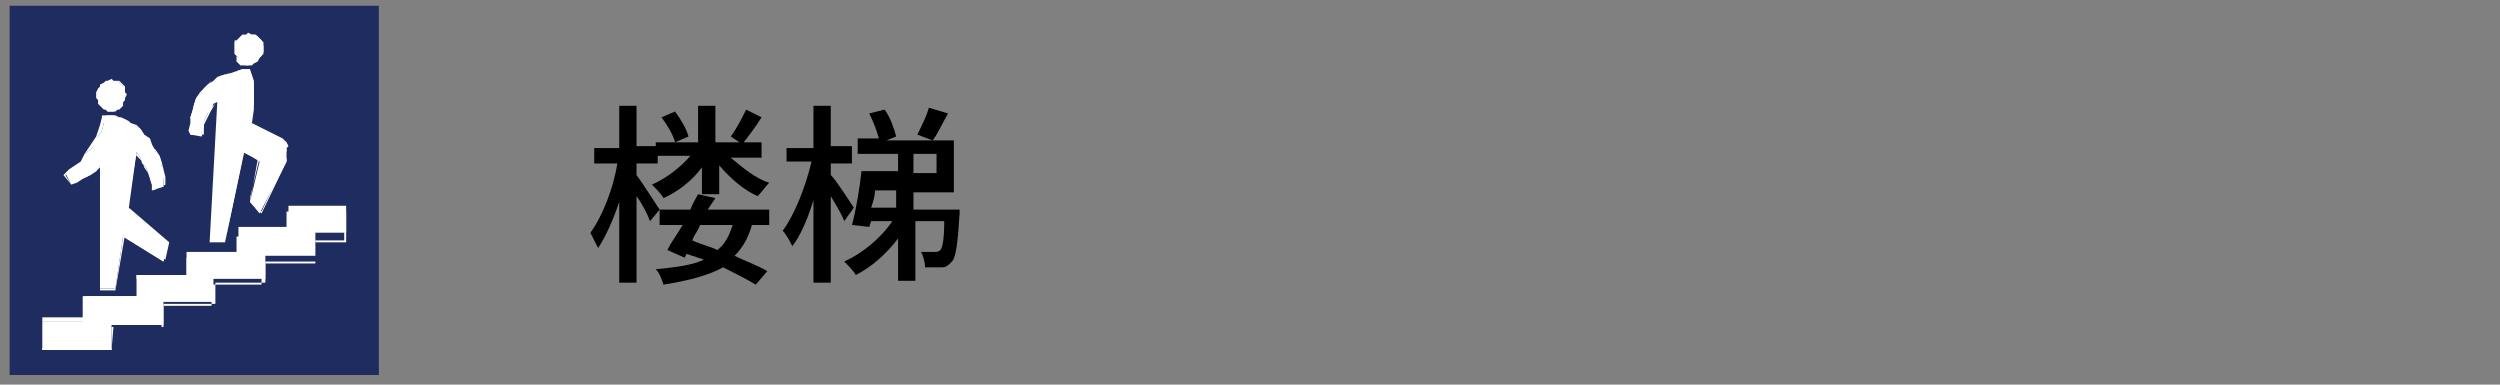 <?xml version="1.0" encoding="utf-8"?>
<!-- Generator: Adobe Illustrator 27.3.1, SVG Export Plug-In . SVG Version: 6.00 Build 0)  -->
<svg version="1.1" id="base" xmlns="http://www.w3.org/2000/svg" xmlns:xlink="http://www.w3.org/1999/xlink" x="0px" y="0px"
	 viewBox="0 0 130 20" style="enable-background:new 0 0 130 20;" xml:space="preserve">
<rect x="0" y="0" width="130" height="20" fill="#808080" stroke="none"/>
<style type="text/css">
	.st0{fill:#1F2C5F;}
	.st1{fill:#FFFFFF;}
</style>
<g>
	<rect x="0.5" y="0.3" class="st0" width="19.2" height="19.2"/>
	<g>
		<polygon class="st1" points="18,10.7 15,10.7 15,11.8 12.4,11.8 12.4,13.1 9.7,13.1 9.7,14.3 7.1,14.3 7.1,15.4 4.3,15.4 
			4.3,16.7 2.2,16.7 2.2,18.2 5.8,18.2 5.8,16.9 8.5,16.9 8.5,15.7 11.1,15.7 11.1,14.5 13.8,14.5 13.8,13.3 16.4,13.3 16.4,12.1 
			18,12.1 		"/>
		<path class="st1" d="M5.8,18.2H2.2l0,0v-1.5l0,0h2.2v-1.1l0,0h2.7v-1.1l0,0h2.6v-1.1l0,0h2.6v-1.1l0,0h2.6V11l0,0h3l0,0v1.5l0,0
			h-1.5v1.1l0,0h-2.6v1.1l0,0h-2.6v1.1l0,0H8.5V17l0,0H5.9L5.8,18.2L5.8,18.2z M2.2,18.1h3.6V17l0,0h2.6v-1.1l0,0H11v-1.1l0,0h2.6
			v-1.1l0,0h2.8v-1.1l0,0H18V11h-2.9v1.1l0,0h-2.6v1.1l0,0H9.8v1.1l0,0H7.1v1.1l0,0H4.4v1.1l0,0H2.2V18.1z"/>
		<polygon class="st1" points="5.8,5.8 5.9,5.8 6.1,5.7 6.2,5.5 6.3,5.4 6.4,5.3 6.5,5.2 6.5,5.1 6.6,4.9 6.5,4.8 6.5,4.6 6.4,4.5 
			6.3,4.4 6.2,4.3 6.1,4.2 5.9,4.2 5.8,4.1 5.6,4.2 5.5,4.2 5.4,4.3 5.2,4.4 5.2,4.5 5.1,4.6 5,4.8 5,4.9 5,5.1 5.1,5.2 5.2,5.3 
			5.2,5.4 5.4,5.5 5.5,5.7 5.6,5.8 		"/>
		<path class="st1" d="M5.8,5.8L5.8,5.8H5.6L5.5,5.7H5.4L5.2,5.5L5.1,5.4V5.2V5.1V4.9V4.7V4.6l0.1-0.1l0.1-0.1l0.1-0.1l0.1-0.1h0.1
			h0.2H6h0.2l0.1,0.1l0.1,0.1l0.1,0.1v0.1v0.1v0.2v0.2v0.1L6.4,5.3v0.2L6.2,5.7H6.1L6,5.8H5.8z M5.8,4.2H5.6H5.5L5.4,4.3L5.3,4.4
			L5.2,4.5L5.1,4.6v0.1v0.1V5v0.1l0.1,0.1l0.1,0.1l0.1,0.1l0.1,0.2h0.1h0.1h0.2H6l0.1-0.1l0.1-0.1l0.1-0.1l0.1-0.1V5.1V4.9V4.8V4.7
			V4.5L6.3,4.4L6.2,4.3L6.1,4.2H6H5.8z"/>
		<polygon class="st1" points="8.7,12.7 6.6,11 7.1,7.9 7.3,8.2 7.4,8.5 7.6,8.7 7.7,9 7.8,9.3 7.9,9.6 7.9,9.9 8.5,9.7 8.5,9.3 
			8.5,9 8.4,8.6 8.3,8.3 8.1,7.9 7.9,7.5 7.8,7.2 7.5,7 7.3,6.7 7.1,6.5 6.8,6.4 6.7,6.3 6.5,6.2 6.3,6.1 6.1,6.1 5.9,6 5.7,6 
			5.6,6 5.6,6 5.5,6 5.5,6 5.5,6.1 5.4,6.4 5.3,6.8 5.1,7.1 4.9,7.4 4.8,7.7 4.4,8 4.2,8.4 3.9,8.6 3.6,8.9 3.4,9 3.7,9.6 4,9.5 
			4.3,9.3 4.7,9.1 5,8.9 5.2,8.6 5.2,15 6,15 6.4,12.3 8.5,13.6 		"/>
		<path class="st1" d="M6,15.1H5.2l0,0V8.7L5,8.9L4.7,9.1L4.3,9.3L4,9.5L3.7,9.6l0,0L3.3,9.1l0,0l0.3-0.3l0.3-0.2l0.3-0.2L4.4,8
			l0.2-0.3l0.2-0.3L5,7.1l0.1-0.3l0.1-0.3l0.1-0.4V6l0,0h0.1h0.3H6l0.2,0.1l0.2,0.1l0.2,0.1l0.2,0.1L7,6.5l0.2,0.2L7.5,7l0.2,0.3
			l0.2,0.3l0.2,0.2l0.2,0.3l0.1,0.3l0.1,0.4l0.1,0.4v0.4l0,0L8,9.9l0,0V9.6L7.8,9.3L7.7,9L7.6,8.7L7.4,8.5L7.3,8.2L7.1,7.9l-0.4,2.9
			l2.1,1.8l0,0l-0.2,0.9l0,0l-2.1-1.3L6,15.1L6,15.1z M5.2,15H6l0.4-2.7l0,0l2.1,1.3l0.1-0.8L6.5,11l0,0L7,8l0,0l0.2,0.2l0.2,0.2
			l0.1,0.3L7.7,9l0.1,0.3l0.1,0.3v0.3l0.6-0.2V9.3L8.4,9V8.6L8.2,8.3L8.1,7.9L7.9,7.6L7.7,7.3L7.5,7L7.3,6.7L7.1,6.6L6.8,6.4
			L6.6,6.3L6.5,6.2H6.3L6.1,6.1H5.9H5.6l0,0l0,0l0,0L5.4,6.4L5.3,6.8L5.1,7.1L5,7.4L4.8,7.7L4.4,8L4.2,8.4L3.9,8.6L3.7,8.9L3.4,9.1
			l0.3,0.5L4,9.5l0.3-0.2l0.3-0.2L5,8.8l0.2-0.2l0,0V15z"/>
		<polygon class="st1" points="12.9,3.4 13.1,3.4 13.2,3.3 13.4,3.2 13.5,3 13.6,2.9 13.6,2.8 13.7,2.7 13.7,2.5 13.7,2.4 13.6,2.2 
			13.6,2.1 13.5,2 13.4,1.9 13.2,1.8 13.1,1.8 12.9,1.7 12.8,1.8 12.6,1.8 12.5,1.9 12.4,2 12.3,2.1 12.2,2.2 12.2,2.4 12.2,2.5 
			12.2,2.7 12.2,2.8 12.3,2.9 12.4,3 12.5,3.2 12.6,3.3 12.8,3.4 		"/>
		<path class="st1" d="M12.9,3.4L12.9,3.4h-0.2h-0.2l-0.1-0.1l-0.1-0.1V2.9l-0.1-0.1V2.6V2.4V2.2V2.1h0.1L12.4,2l0.1-0.1l0.1-0.1
			h0.2H13h0.2h0.1l0.1,0.1L13.5,2l0.1,0.1l0.1,0.1v0.1v0.2v0.2v0.1l-0.1,0.1L13.5,3l-0.1,0.1l-0.1,0.1h-0.1L12.9,3.4z M12.9,1.8
			h-0.2h-0.1l-0.1,0.1L12.4,2l-0.1,0.1v0.1v0.1v0.1v0.2v0.1v0.2L12.4,3l0.1,0.1l0.1,0.1h0.1h0.1H13h0.1l0.1-0.1L13.3,3l0.1-0.1
			l0.1-0.1V2.7V2.5V2.3V2.2l-0.1-0.1L13.3,2l-0.1-0.1l-0.1-0.1H13H12.9z"/>
		<polygon class="st1" points="14.6,7.3 13,6.5 13.1,5.8 13.2,5.4 13.2,5.2 13.2,4.9 13.2,4.6 13.2,4.3 13.1,4 13,3.7 13,3.6 
			13,3.6 12.9,3.6 12.9,3.6 12.6,3.6 12.3,3.7 12,3.8 11.6,3.9 11.3,4 11.1,4.2 10.8,4.4 10.6,4.6 10.4,4.9 10.2,5.1 10.1,5.4 
			10,5.8 9.9,6.1 9.9,6.4 9.8,6.8 9.9,7 10.5,7.1 10.5,7.1 10.5,6.8 10.6,6.6 10.6,6.3 10.7,6.1 10.8,5.9 11,5.7 11.1,5.4 11.3,5.3 
			10.9,12.6 11.7,12.6 12.7,7.9 13.5,8.4 13,10.5 13.5,11.1 14.9,8.4 14.9,8.3 14.9,8.2 14.9,8 14.9,7.9 14.9,7.7 14.8,7.6 
			14.8,7.5 14.7,7.4 		"/>
		<path class="st1" d="M11.7,12.6h-0.8l0,0l0.4-7.3l-0.1,0.1L11,5.7l-0.1,0.2l-0.1,0.2l-0.1,0.2l-0.1,0.2v0.2V7l0,0H9.9l0,0V6.8V6.5
			V6.2L10,5.9l0.1-0.3l0.1-0.4l0.2-0.3l0.2-0.2l0.2-0.2L11,4.2L11.3,4l0.3-0.1L12,3.8l0.3-0.1l0.3-0.1h0.3H13l0,0l0,0l0,0l0.1,0.3
			l0.1,0.3v0.3v0.3v0.3v0.3v0.3l-0.1,0.7l1.6,0.8l0.1,0.1l0.1,0.1L15,7.6l-0.1,0.1v0.1v0.1V8v0.1v0.1L13.6,11l0,0L13,10.3l0,0
			l0.5-2.1l-0.8-0.4L11.7,12.6L11.7,12.6z M10.9,12.6h0.8l0.9-4.7l0,0l0.8,0.4l0,0L13,10.5l0.6,0.6l1.3-2.7v0V8.3V8.2V8V7.9
			l-0.1-0.1l-0.1-0.1l-0.1-0.1l-0.1-0.1l-1.6-0.8l0,0L13,6V5.7V5.3V5V4.7V4.4l-0.1-0.3l-0.1-0.3l0,0l0,0l0,0h-0.3l-0.2-0.1L12,3.8
			l-0.3,0.1L11.3,4L11,4.2l-0.2,0.2l-0.2,0.2l-0.2,0.2l-0.2,0.3l-0.1,0.3L10,5.8L9.9,6.1v0.3v0.3v0.2L10.5,7l0,0V6.7V6.5l0.1-0.2
			l0.1-0.2l0.1-0.2l0.1-0.2l0.2-0.2l0.2-0.2l0,0L10.9,12.6z"/>
	</g>
</g>
<g>
	<path d="M36.8,10.9H40v0.8h-0.9c-0.2,0.7-0.5,1.2-0.9,1.6c0.6,0.3,1.2,0.5,1.7,0.8l-0.6,0.7c-0.5-0.3-1.1-0.6-1.7-0.9
		c-0.7,0.4-1.8,0.7-3.1,0.9c-0.1-0.3-0.2-0.6-0.4-0.8c1-0.1,1.9-0.2,2.5-0.5c-0.3-0.1-0.6-0.2-0.9-0.3l-0.1,0.2L34.7,13
		c0.2-0.4,0.5-0.8,0.8-1.3h-1.2v-0.8l-0.5,0.6c-0.1-0.3-0.4-0.9-0.7-1.3v4.5h-0.9v-4.2c-0.3,0.9-0.7,1.8-1.1,2.4
		c-0.1-0.2-0.3-0.6-0.4-0.8c0.6-0.8,1.2-2.3,1.4-3.6h-1.2V7.7h1.3V5.5h0.9v2.1h1.1v0.9h-1.1v0.6c0.3,0.4,1,1.5,1.2,1.8l0,0h1.6
		c0.1-0.3,0.3-0.6,0.4-0.8l0.9,0.2L36.8,10.9z M38,8.2c0.6,0.5,1.3,1.1,2,1.3c-0.2,0.2-0.4,0.5-0.6,0.7c-0.7-0.3-1.4-0.9-2-1.6v1.5
		h-0.9V8.7c-0.5,0.7-1.3,1.3-2,1.6c-0.1-0.2-0.4-0.5-0.6-0.7c0.7-0.3,1.5-0.9,2-1.5h-1.8V7.4h1c-0.1-0.4-0.4-0.9-0.7-1.3l0.7-0.3
		c0.3,0.4,0.6,0.9,0.7,1.3l-0.7,0.3h1.2V5.5h0.9v1.9h2.4v0.8H38z M36.4,11.7c-0.1,0.3-0.3,0.5-0.4,0.8c0.4,0.2,0.9,0.3,1.3,0.5
		c0.4-0.3,0.6-0.7,0.8-1.3H36.4z M39.6,6.1c-0.3,0.5-0.7,1-1,1.4L38,7.1c0.3-0.4,0.6-1,0.8-1.4L39.6,6.1z"/>
	<path d="M43.9,11.5c-0.1-0.3-0.4-0.8-0.7-1.3v4.5h-0.9v-4.3c-0.3,1-0.7,1.9-1.1,2.4c-0.1-0.2-0.3-0.6-0.5-0.8
		c0.6-0.8,1.2-2.3,1.5-3.6h-1.3V7.7h1.4V5.5h0.9v2.1h1.1v0.9h-1.1v0.6c0.3,0.3,1,1.4,1.2,1.7L43.9,11.5z M49.9,10.8c0,0,0,0.2,0,0.3
		c-0.1,1.6-0.2,2.3-0.4,2.5c-0.2,0.2-0.3,0.3-0.5,0.3c-0.2,0-0.6,0-0.9,0c0-0.3-0.1-0.6-0.2-0.8c0.3,0,0.6,0,0.7,0
		c0.1,0,0.2,0,0.3-0.1c0.1-0.1,0.2-0.5,0.2-1.5h-1.5v3.1h-0.9v-2.2c-0.6,0.8-1.4,1.5-2.2,1.9c-0.1-0.2-0.4-0.5-0.6-0.7
		c0.9-0.4,1.9-1.2,2.5-2.1h-1.1l-0.1,0.3l-0.9-0.1c0.2-0.7,0.4-1.9,0.5-2.8h1.9V8h-2.1V7.2h1.1c-0.1-0.4-0.3-0.9-0.5-1.3l0.8-0.2
		c0.3,0.4,0.5,1,0.6,1.4l-0.5,0.2h2.4L47.7,7c0.2-0.4,0.5-1,0.6-1.4l1,0.3c-0.3,0.5-0.5,1-0.8,1.4h1.1v2.7h-2.1v0.9H49.9z M45.5,9.9
		c0,0.3-0.1,0.6-0.2,0.9h1.3V9.9H45.5z M47.5,9h1.2V8h-1.2V9z"/>
</g>
</svg>

